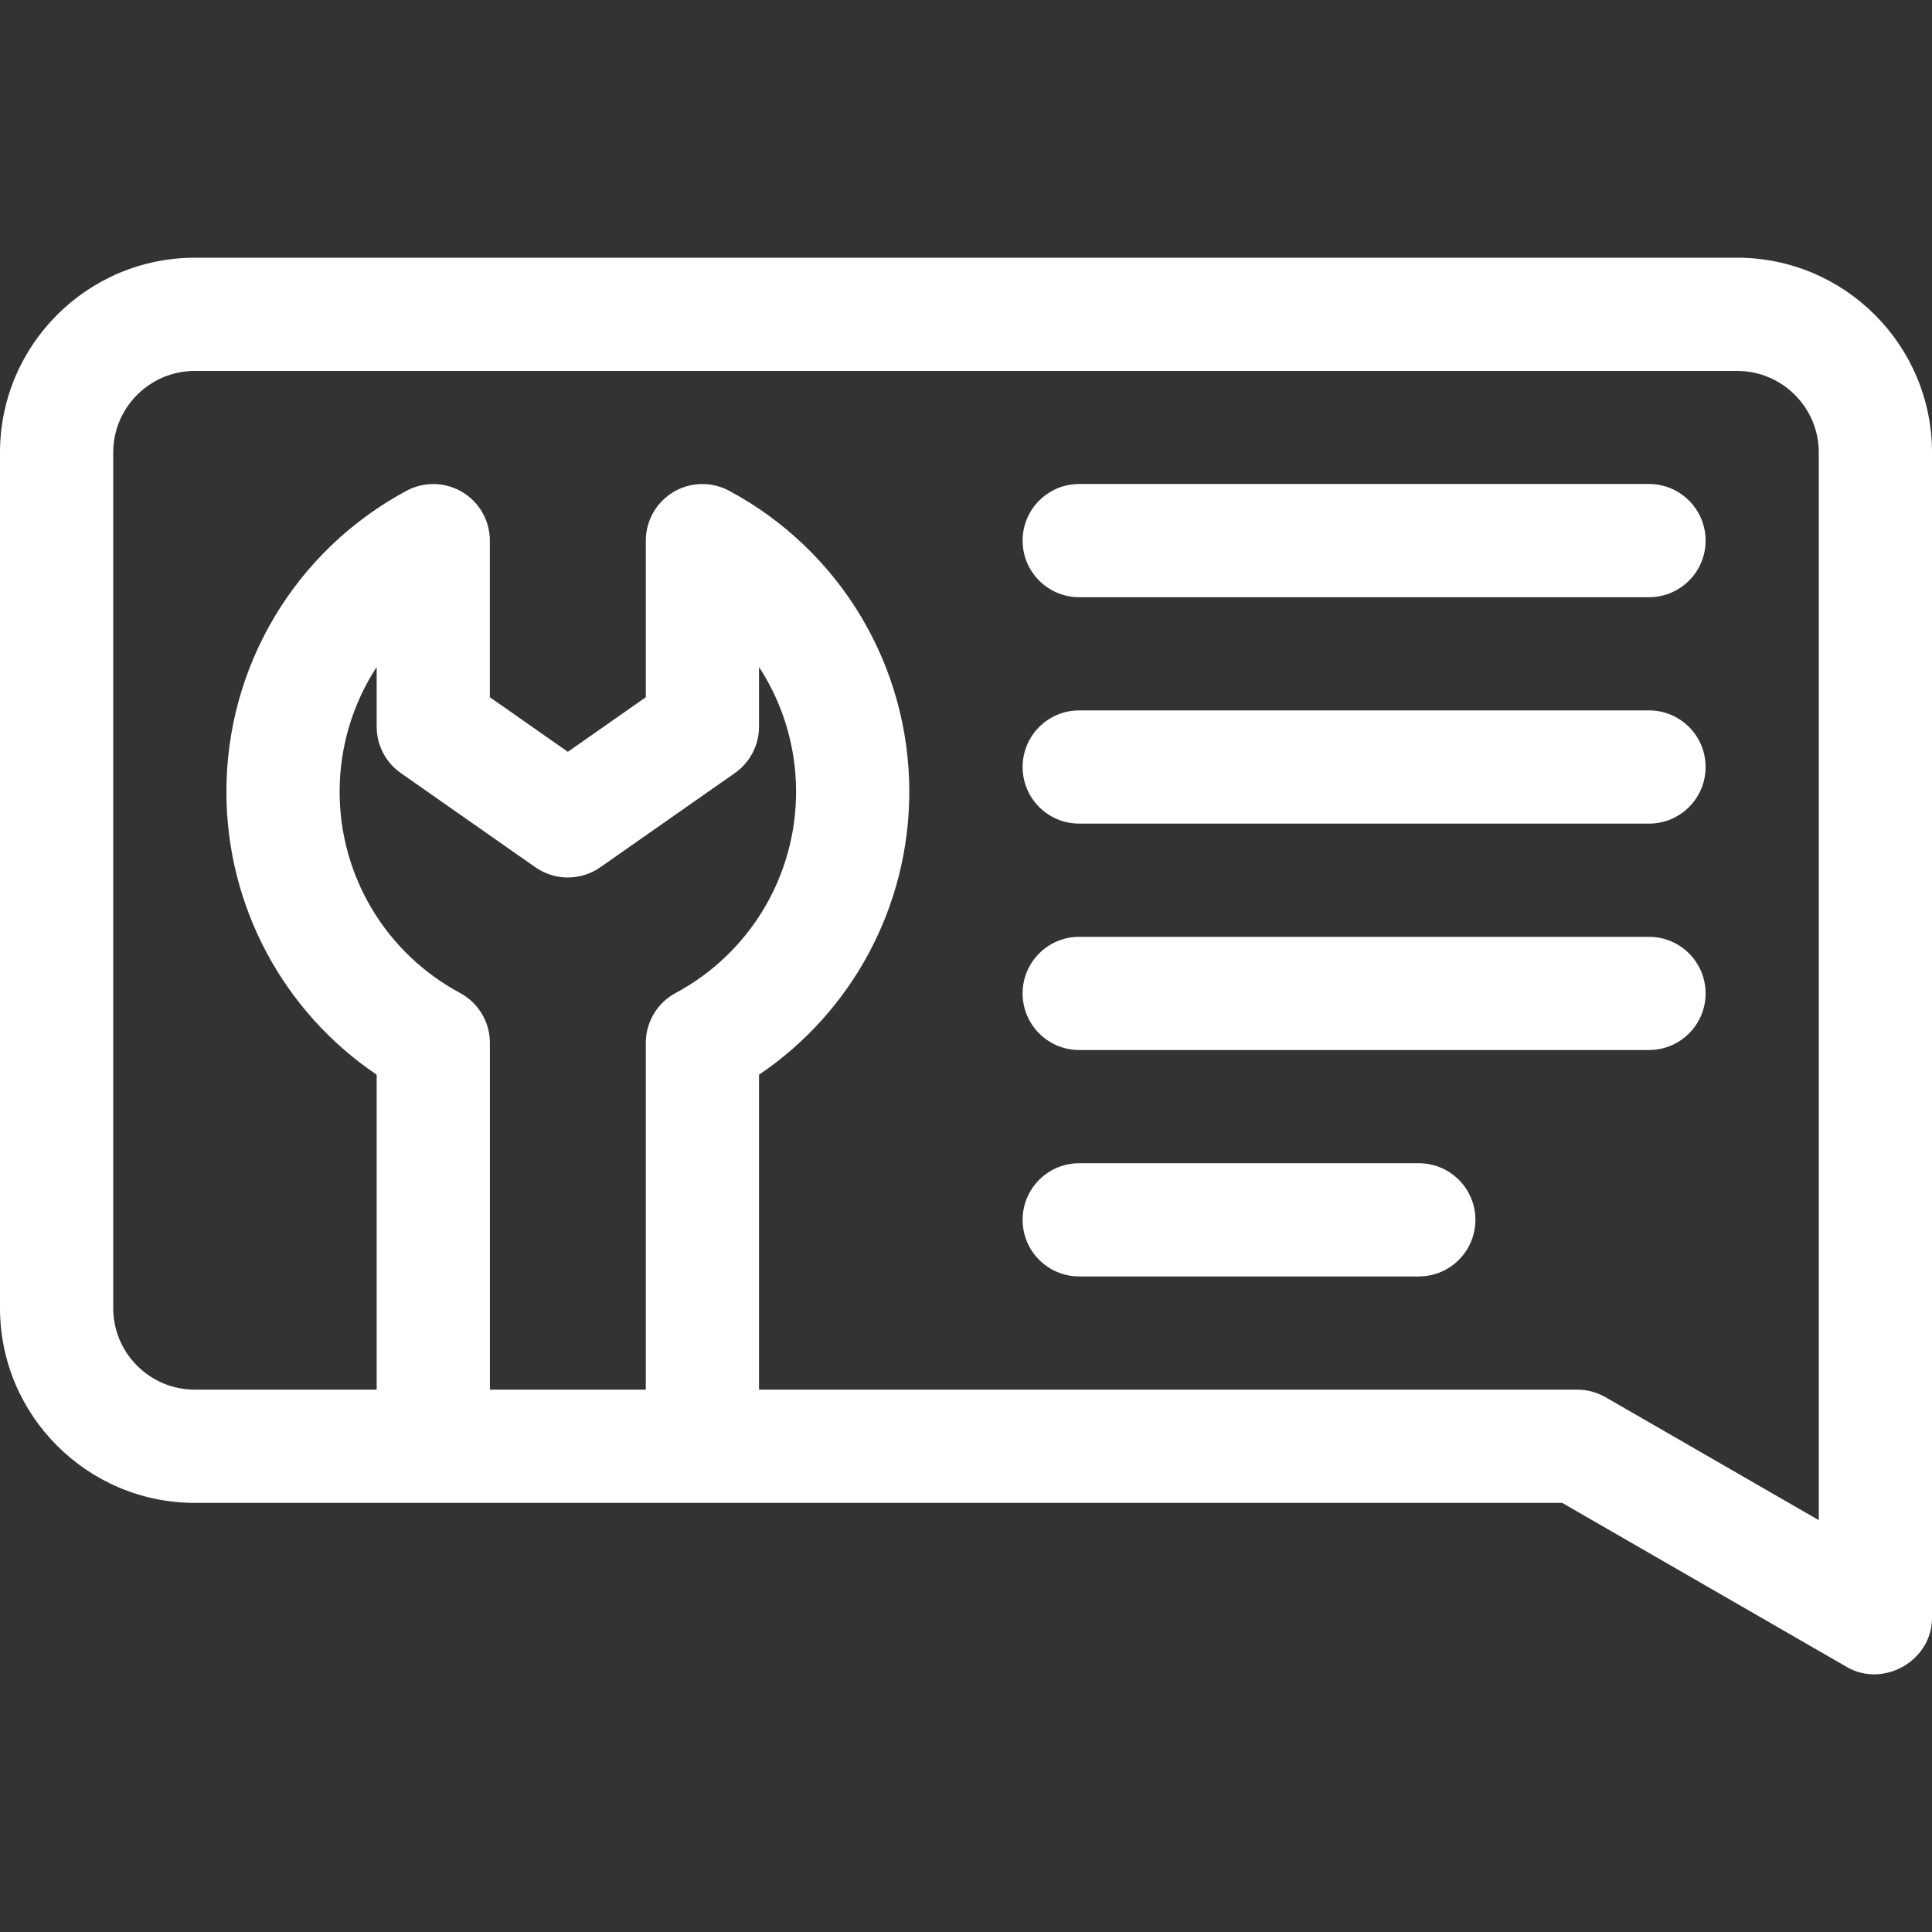 <svg width="60" height="60" viewBox="0 0 60 60" fill="none" xmlns="http://www.w3.org/2000/svg">
<rect x="0" y="0" width="60" height="60" fill="#333333" stroke="none"/>
<g clip-path="url(#clip0_2129_1211)">
<path d="M53.951 8.004H6.049C2.714 8.004 0 10.717 0 14.053V40.624C0 43.959 2.714 46.673 6.049 46.673H48.514C48.514 46.673 57.363 51.774 57.364 51.775C58.493 52.426 60 51.576 60 50.252V14.053C60 10.717 57.286 8.004 53.951 8.004ZM12.448 24.008L16.627 26.934C17.232 27.357 18.038 27.357 18.643 26.934L22.822 24.008C23.292 23.679 23.572 23.142 23.572 22.568V20.714C24.311 21.846 24.723 23.185 24.723 24.588C24.723 27.204 23.29 29.599 20.983 30.838C20.412 31.144 20.056 31.739 20.056 32.386V43.157H15.214V32.386C15.214 31.739 14.858 31.144 14.287 30.838C11.98 29.599 10.547 27.204 10.547 24.588C10.547 23.185 10.96 21.846 11.698 20.714V22.568C11.698 23.142 11.978 23.679 12.448 24.008ZM56.484 47.21L49.862 43.392C49.595 43.239 49.293 43.157 48.984 43.157H23.572V33.376C26.475 31.415 28.239 28.137 28.239 24.588C28.239 20.676 26.096 17.094 22.646 15.242C22.101 14.949 21.443 14.964 20.912 15.281C20.381 15.599 20.056 16.172 20.056 16.79V21.653L17.635 23.348L15.213 21.653V16.79C15.213 16.172 14.889 15.599 14.358 15.282C13.827 14.964 13.169 14.949 12.624 15.242C9.174 17.095 7.031 20.676 7.031 24.588C7.031 28.137 8.795 31.415 11.698 33.376V43.157H6.049C4.652 43.157 3.516 42.021 3.516 40.624V14.053C3.516 12.656 4.652 11.52 6.049 11.52H53.951C55.348 11.52 56.484 12.656 56.484 14.053V47.21Z" fill="white"/>
<path d="M51.211 15.031H33.516C32.545 15.031 31.758 15.818 31.758 16.789C31.758 17.76 32.545 18.547 33.516 18.547H51.211C52.182 18.547 52.969 17.76 52.969 16.789C52.969 15.818 52.182 15.031 51.211 15.031Z" fill="white"/>
<path d="M51.211 22.062H33.516C32.545 22.062 31.758 22.849 31.758 23.82C31.758 24.791 32.545 25.578 33.516 25.578H51.211C52.182 25.578 52.969 24.791 52.969 23.82C52.969 22.849 52.182 22.062 51.211 22.062Z" fill="white"/>
<path d="M51.211 29.094H33.516C32.545 29.094 31.758 29.881 31.758 30.852C31.758 31.822 32.545 32.609 33.516 32.609H51.211C52.182 32.609 52.969 31.822 52.969 30.852C52.969 29.881 52.182 29.094 51.211 29.094Z" fill="white"/>
<path d="M44.062 36.125H33.516C32.545 36.125 31.758 36.912 31.758 37.883C31.758 38.854 32.545 39.641 33.516 39.641H44.062C45.033 39.641 45.82 38.854 45.82 37.883C45.82 36.912 45.033 36.125 44.062 36.125Z" fill="white"/>
</g>
<defs>
<clipPath id="clip0_2129_1211">
<rect width="60" height="60" fill="white"/>
</clipPath>
</defs>
</svg>
